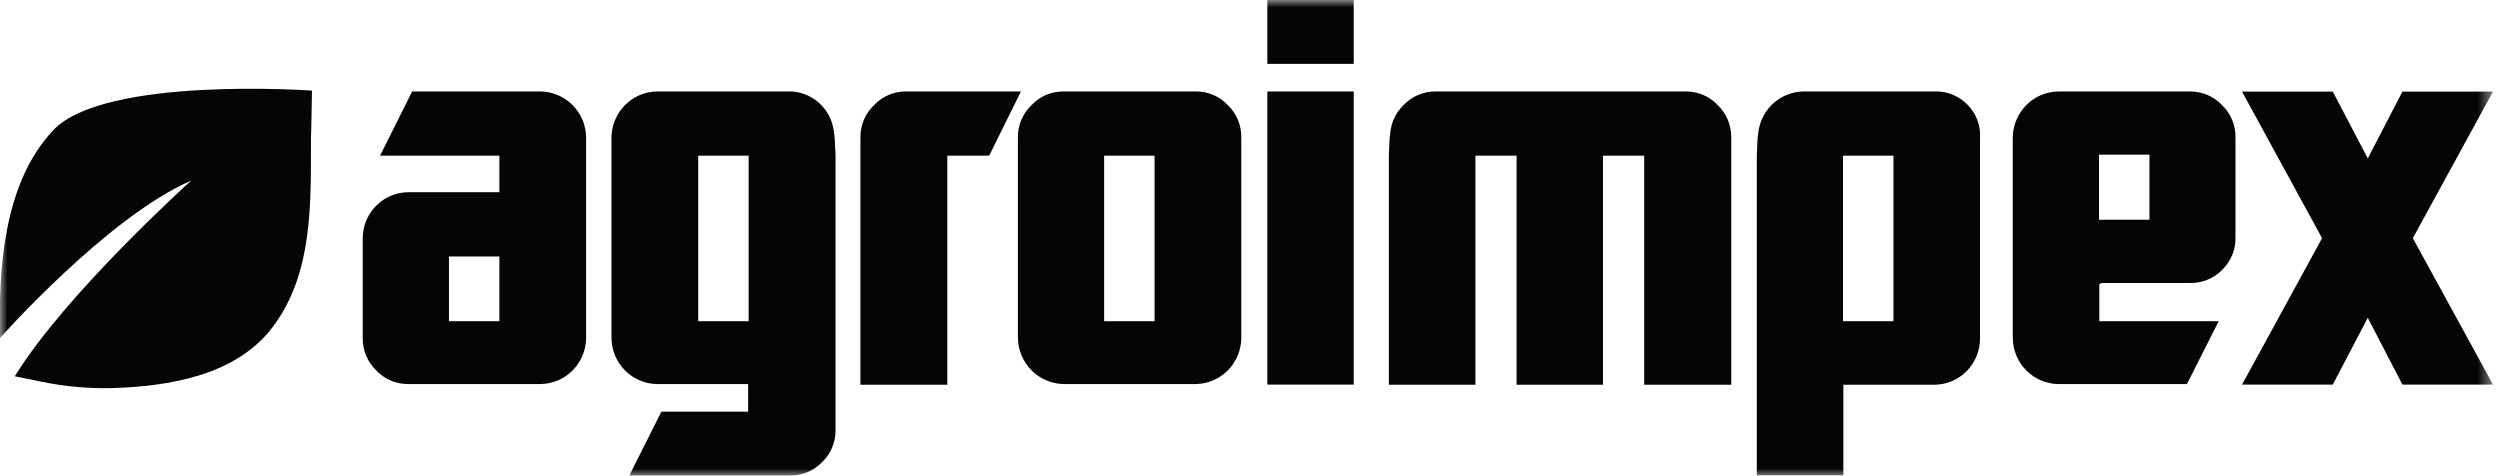 <?xml version="1.0" encoding="UTF-8"?> <svg xmlns="http://www.w3.org/2000/svg" width="168" height="32" viewBox="0 0 168 32" fill="none"><mask id="mask0_1164_62321" style="mask-type:luminance" maskUnits="userSpaceOnUse" x="0" y="0" width="168" height="32"><path d="M0 0H167.529V32H0V0Z" fill="white"></path></mask><g mask="url(#mask0_1164_62321)"><path d="M36.314 6.146H27.696L25.539 10.462H33.559V12.916H27.436C26.623 12.922 25.846 13.25 25.274 13.828C24.7 14.408 24.377 15.19 24.375 16.006V22.719C24.371 23.123 24.448 23.524 24.604 23.897C24.759 24.27 24.989 24.608 25.279 24.889C25.556 25.183 25.89 25.416 26.261 25.575C26.632 25.733 27.032 25.813 27.436 25.809H36.314C37.127 25.8 37.904 25.471 38.477 24.894C39.051 24.317 39.377 23.536 39.387 22.719V9.235C39.378 8.419 39.052 7.639 38.477 7.06C37.904 6.483 37.127 6.155 36.314 6.146ZM33.558 21.583H30.17V17.233H33.558V21.583ZM60.881 6.146C60.479 6.143 60.081 6.223 59.712 6.381C59.342 6.54 59.01 6.773 58.735 7.066C58.441 7.345 58.208 7.682 58.051 8.055C57.893 8.429 57.815 8.831 57.82 9.236V25.854H63.66V10.463H66.472L68.607 6.147H60.88L60.881 6.146ZM80.354 6.145H71.476C71.072 6.14 70.672 6.22 70.3 6.378C69.929 6.536 69.594 6.77 69.318 7.065C69.024 7.344 68.791 7.681 68.634 8.054C68.476 8.428 68.398 8.83 68.403 9.235V22.72C68.418 23.534 68.746 24.311 69.319 24.889C69.891 25.465 70.665 25.794 71.476 25.809H80.354C81.165 25.797 81.938 25.467 82.509 24.891C83.081 24.313 83.406 23.535 83.415 22.721V9.234C83.421 8.83 83.344 8.428 83.189 8.055C83.033 7.682 82.802 7.344 82.511 7.064C82.234 6.77 81.9 6.537 81.529 6.378C81.157 6.22 80.757 6.141 80.354 6.145ZM77.586 21.583H74.198V10.463H77.586V21.583ZM90.971 0H85.165V4.294H90.971V0ZM90.971 6.146H85.165V25.843H90.971V6.146ZM147.21 6.146H138.332C137.519 6.155 136.742 6.483 136.169 7.06C135.594 7.639 135.268 8.419 135.259 9.235V22.72C135.268 23.537 135.595 24.318 136.169 24.895C136.743 25.473 137.519 25.801 138.332 25.81H146.961L149.096 21.584H141.076V19.085L141.268 19.017H147.198C147.601 19.022 148 18.944 148.372 18.787C148.743 18.631 149.078 18.4 149.356 18.108C149.646 17.821 149.872 17.477 150.022 17.097C150.172 16.718 150.241 16.311 150.225 15.904V9.235C150.232 8.831 150.156 8.429 150.001 8.055C149.845 7.682 149.614 7.345 149.322 7.065C149.05 6.777 148.723 6.547 148.36 6.389C147.997 6.231 147.606 6.149 147.21 6.146ZM144.442 10.462V14.767H141.054V10.394H144.442V10.462ZM130.086 6.145H121.208C120.395 6.155 119.618 6.483 119.045 7.06C118.47 7.639 118.144 8.419 118.136 9.235C118.136 8.395 118.057 10.462 118.057 10.462V31.943H123.874V25.854H130.007C130.412 25.85 130.813 25.765 131.185 25.605C131.558 25.445 131.895 25.213 132.177 24.922C132.749 24.332 133.065 23.541 133.057 22.719V9.235C133.08 8.837 133.019 8.438 132.879 8.064C132.739 7.691 132.522 7.35 132.243 7.065C131.967 6.771 131.632 6.537 131.261 6.379C130.89 6.22 130.49 6.141 130.086 6.145ZM127.24 21.583H123.851V10.463H127.24V21.583ZM167.53 6.157H161.442L159.115 10.644L156.765 6.157H150.666L156.042 16.006L150.666 25.843H156.765L159.115 21.356L161.442 25.843H167.53L162.142 16.006L167.53 6.157ZM113.222 6.146H96.472C96.068 6.142 95.668 6.222 95.297 6.38C94.925 6.538 94.591 6.772 94.314 7.066C94.023 7.347 93.794 7.685 93.638 8.058C93.483 8.431 93.406 8.832 93.411 9.236C93.411 8.395 93.331 10.462 93.331 10.462V25.855H99.148V10.462H101.916V25.855H107.722V10.462H110.489V25.855H116.34V9.235C116.344 8.831 116.266 8.43 116.111 8.057C115.956 7.684 115.726 7.347 115.436 7.066C115.153 6.764 114.81 6.527 114.428 6.368C114.046 6.209 113.635 6.134 113.222 6.146ZM56.058 9.19C56.057 8.413 55.76 7.665 55.228 7.098C54.698 6.533 53.973 6.193 53.2 6.146H44.164C43.351 6.155 42.574 6.483 42.001 7.06C41.426 7.639 41.099 8.419 41.091 9.235V22.72C41.101 23.537 41.427 24.318 42.001 24.895C42.574 25.472 43.351 25.801 44.164 25.81H50.274V27.662H44.446L42.289 31.955H53.087C53.489 31.961 53.888 31.885 54.259 31.731C54.63 31.576 54.966 31.347 55.245 31.058C55.537 30.778 55.768 30.441 55.924 30.067C56.079 29.694 56.155 29.292 56.148 28.888V10.418C56.148 10.418 56.058 8.35 56.058 9.191V9.19ZM50.308 21.583H46.92V10.463H50.309L50.308 21.583Z" fill="#050505"></path><path d="M20.964 6.089C20.964 6.089 7.004 5.089 3.569 8.759C0.136 12.426 -0.09 18.356 -1.39009e-05 22.718C-1.39009e-05 22.718 7.206 14.585 12.854 12.131C12.854 12.131 4.428 19.708 0.994 25.285L2.835 25.66C4.373 25.976 5.941 26.117 7.511 26.08C11.306 25.967 15.825 25.251 18.287 22.025C21.066 18.402 20.885 13.596 20.897 9.268C20.919 8.984 20.964 6.088 20.964 6.088V6.089Z" fill="#050505"></path></g></svg> 